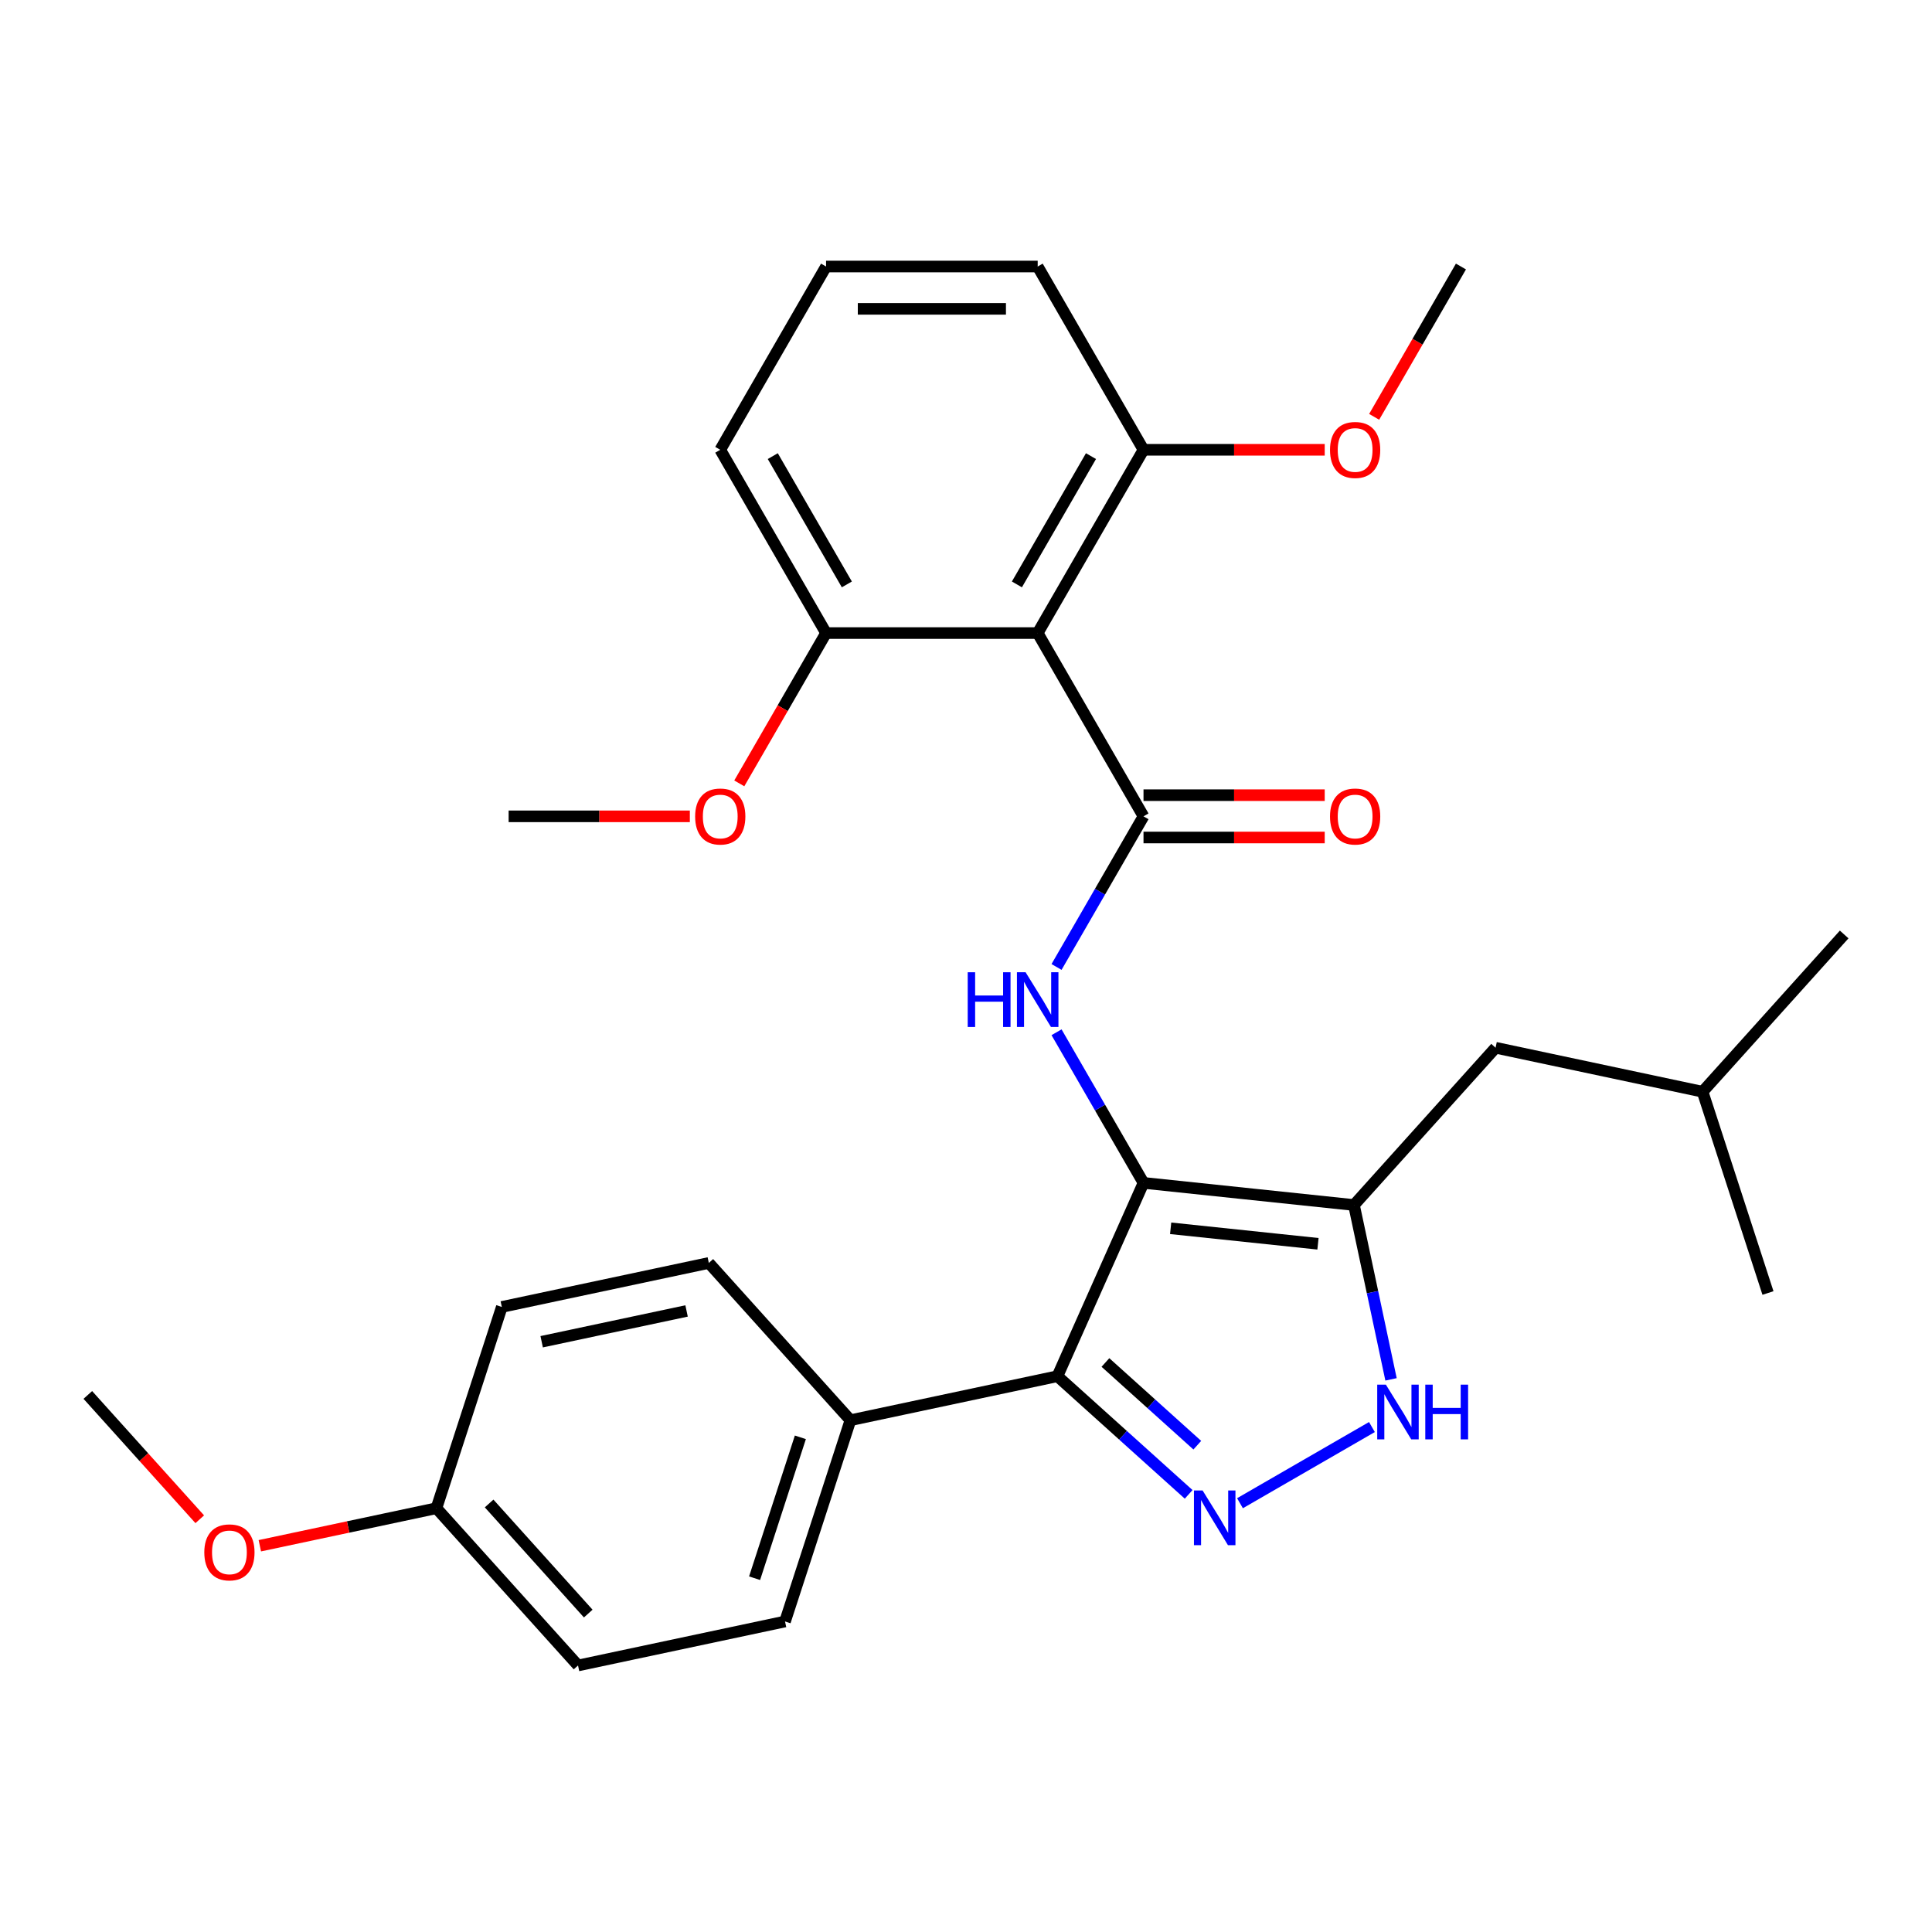 <?xml version='1.0' encoding='iso-8859-1'?>
<svg version='1.1' baseProfile='full'
              xmlns='http://www.w3.org/2000/svg'
                      xmlns:rdkit='http://www.rdkit.org/xml'
                      xmlns:xlink='http://www.w3.org/1999/xlink'
                  xml:space='preserve'
width='1000px' height='1000px' viewBox='0 0 1000 1000'>
<!-- END OF HEADER -->
<rect style='opacity:1.0;fill:#FFFFFF;stroke:none' width='1000' height='1000' x='0' y='0'> </rect>
<path class='bond-0' d='M 547.323,712.326 L 440.18,735.1' style='fill:none;fill-rule:evenodd;stroke:#000000;stroke-width:6px;stroke-linecap:butt;stroke-linejoin:miter;stroke-opacity:1' />
<path class='bond-1' d='M 547.323,712.326 L 591.876,612.259' style='fill:none;fill-rule:evenodd;stroke:#000000;stroke-width:6px;stroke-linecap:butt;stroke-linejoin:miter;stroke-opacity:1' />
<path class='bond-2' d='M 547.323,712.326 L 581.285,742.906' style='fill:none;fill-rule:evenodd;stroke:#000000;stroke-width:6px;stroke-linecap:butt;stroke-linejoin:miter;stroke-opacity:1' />
<path class='bond-2' d='M 581.285,742.906 L 615.246,773.485' style='fill:none;fill-rule:evenodd;stroke:#0000FF;stroke-width:6px;stroke-linecap:butt;stroke-linejoin:miter;stroke-opacity:1' />
<path class='bond-2' d='M 572.17,705.22 L 595.944,726.625' style='fill:none;fill-rule:evenodd;stroke:#000000;stroke-width:6px;stroke-linecap:butt;stroke-linejoin:miter;stroke-opacity:1' />
<path class='bond-2' d='M 595.944,726.625 L 619.717,748.031' style='fill:none;fill-rule:evenodd;stroke:#0000FF;stroke-width:6px;stroke-linecap:butt;stroke-linejoin:miter;stroke-opacity:1' />
<path class='bond-3' d='M 591.876,612.259 L 700.813,623.709' style='fill:none;fill-rule:evenodd;stroke:#000000;stroke-width:6px;stroke-linecap:butt;stroke-linejoin:miter;stroke-opacity:1' />
<path class='bond-3' d='M 605.926,635.764 L 682.182,643.779' style='fill:none;fill-rule:evenodd;stroke:#000000;stroke-width:6px;stroke-linecap:butt;stroke-linejoin:miter;stroke-opacity:1' />
<path class='bond-4' d='M 591.876,612.259 L 569.37,573.277' style='fill:none;fill-rule:evenodd;stroke:#000000;stroke-width:6px;stroke-linecap:butt;stroke-linejoin:miter;stroke-opacity:1' />
<path class='bond-4' d='M 569.37,573.277 L 546.863,534.296' style='fill:none;fill-rule:evenodd;stroke:#0000FF;stroke-width:6px;stroke-linecap:butt;stroke-linejoin:miter;stroke-opacity:1' />
<path class='bond-5' d='M 700.813,623.709 L 710.404,668.831' style='fill:none;fill-rule:evenodd;stroke:#000000;stroke-width:6px;stroke-linecap:butt;stroke-linejoin:miter;stroke-opacity:1' />
<path class='bond-5' d='M 710.404,668.831 L 719.995,713.954' style='fill:none;fill-rule:evenodd;stroke:#0000FF;stroke-width:6px;stroke-linecap:butt;stroke-linejoin:miter;stroke-opacity:1' />
<path class='bond-6' d='M 700.813,623.709 L 774.107,542.307' style='fill:none;fill-rule:evenodd;stroke:#000000;stroke-width:6px;stroke-linecap:butt;stroke-linejoin:miter;stroke-opacity:1' />
<path class='bond-7' d='M 710.108,738.634 L 641.814,778.064' style='fill:none;fill-rule:evenodd;stroke:#0000FF;stroke-width:6px;stroke-linecap:butt;stroke-linejoin:miter;stroke-opacity:1' />
<path class='bond-8' d='M 537.107,327.673 L 591.876,232.812' style='fill:none;fill-rule:evenodd;stroke:#000000;stroke-width:6px;stroke-linecap:butt;stroke-linejoin:miter;stroke-opacity:1' />
<path class='bond-8' d='M 526.35,302.49 L 564.688,236.087' style='fill:none;fill-rule:evenodd;stroke:#000000;stroke-width:6px;stroke-linecap:butt;stroke-linejoin:miter;stroke-opacity:1' />
<path class='bond-9' d='M 537.107,327.673 L 427.57,327.673' style='fill:none;fill-rule:evenodd;stroke:#000000;stroke-width:6px;stroke-linecap:butt;stroke-linejoin:miter;stroke-opacity:1' />
<path class='bond-10' d='M 537.107,327.673 L 591.876,422.535' style='fill:none;fill-rule:evenodd;stroke:#000000;stroke-width:6px;stroke-linecap:butt;stroke-linejoin:miter;stroke-opacity:1' />
<path class='bond-11' d='M 546.863,500.499 L 569.37,461.517' style='fill:none;fill-rule:evenodd;stroke:#0000FF;stroke-width:6px;stroke-linecap:butt;stroke-linejoin:miter;stroke-opacity:1' />
<path class='bond-11' d='M 569.37,461.517 L 591.876,422.535' style='fill:none;fill-rule:evenodd;stroke:#000000;stroke-width:6px;stroke-linecap:butt;stroke-linejoin:miter;stroke-opacity:1' />
<path class='bond-12' d='M 591.876,433.489 L 638.775,433.489' style='fill:none;fill-rule:evenodd;stroke:#000000;stroke-width:6px;stroke-linecap:butt;stroke-linejoin:miter;stroke-opacity:1' />
<path class='bond-12' d='M 638.775,433.489 L 685.674,433.489' style='fill:none;fill-rule:evenodd;stroke:#FF0000;stroke-width:6px;stroke-linecap:butt;stroke-linejoin:miter;stroke-opacity:1' />
<path class='bond-12' d='M 591.876,411.582 L 638.775,411.582' style='fill:none;fill-rule:evenodd;stroke:#000000;stroke-width:6px;stroke-linecap:butt;stroke-linejoin:miter;stroke-opacity:1' />
<path class='bond-12' d='M 638.775,411.582 L 685.674,411.582' style='fill:none;fill-rule:evenodd;stroke:#FF0000;stroke-width:6px;stroke-linecap:butt;stroke-linejoin:miter;stroke-opacity:1' />
<path class='bond-13' d='M 591.876,232.812 L 638.775,232.812' style='fill:none;fill-rule:evenodd;stroke:#000000;stroke-width:6px;stroke-linecap:butt;stroke-linejoin:miter;stroke-opacity:1' />
<path class='bond-13' d='M 638.775,232.812 L 685.674,232.812' style='fill:none;fill-rule:evenodd;stroke:#FF0000;stroke-width:6px;stroke-linecap:butt;stroke-linejoin:miter;stroke-opacity:1' />
<path class='bond-14' d='M 591.876,232.812 L 537.107,137.95' style='fill:none;fill-rule:evenodd;stroke:#000000;stroke-width:6px;stroke-linecap:butt;stroke-linejoin:miter;stroke-opacity:1' />
<path class='bond-15' d='M 427.57,327.673 L 405.11,366.575' style='fill:none;fill-rule:evenodd;stroke:#000000;stroke-width:6px;stroke-linecap:butt;stroke-linejoin:miter;stroke-opacity:1' />
<path class='bond-15' d='M 405.11,366.575 L 382.65,405.477' style='fill:none;fill-rule:evenodd;stroke:#FF0000;stroke-width:6px;stroke-linecap:butt;stroke-linejoin:miter;stroke-opacity:1' />
<path class='bond-16' d='M 427.57,327.673 L 372.802,232.812' style='fill:none;fill-rule:evenodd;stroke:#000000;stroke-width:6px;stroke-linecap:butt;stroke-linejoin:miter;stroke-opacity:1' />
<path class='bond-16' d='M 438.327,302.49 L 399.989,236.087' style='fill:none;fill-rule:evenodd;stroke:#000000;stroke-width:6px;stroke-linecap:butt;stroke-linejoin:miter;stroke-opacity:1' />
<path class='bond-17' d='M 774.107,542.307 L 881.251,565.081' style='fill:none;fill-rule:evenodd;stroke:#000000;stroke-width:6px;stroke-linecap:butt;stroke-linejoin:miter;stroke-opacity:1' />
<path class='bond-18' d='M 881.251,565.081 L 954.545,483.679' style='fill:none;fill-rule:evenodd;stroke:#000000;stroke-width:6px;stroke-linecap:butt;stroke-linejoin:miter;stroke-opacity:1' />
<path class='bond-19' d='M 881.251,565.081 L 915.1,669.257' style='fill:none;fill-rule:evenodd;stroke:#000000;stroke-width:6px;stroke-linecap:butt;stroke-linejoin:miter;stroke-opacity:1' />
<path class='bond-20' d='M 299.187,862.05 L 225.893,780.648' style='fill:none;fill-rule:evenodd;stroke:#000000;stroke-width:6px;stroke-linecap:butt;stroke-linejoin:miter;stroke-opacity:1' />
<path class='bond-20' d='M 304.473,835.181 L 253.167,778.2' style='fill:none;fill-rule:evenodd;stroke:#000000;stroke-width:6px;stroke-linecap:butt;stroke-linejoin:miter;stroke-opacity:1' />
<path class='bond-21' d='M 299.187,862.05 L 406.331,839.276' style='fill:none;fill-rule:evenodd;stroke:#000000;stroke-width:6px;stroke-linecap:butt;stroke-linejoin:miter;stroke-opacity:1' />
<path class='bond-22' d='M 225.893,780.648 L 259.741,676.472' style='fill:none;fill-rule:evenodd;stroke:#000000;stroke-width:6px;stroke-linecap:butt;stroke-linejoin:miter;stroke-opacity:1' />
<path class='bond-23' d='M 225.893,780.648 L 180.19,790.363' style='fill:none;fill-rule:evenodd;stroke:#000000;stroke-width:6px;stroke-linecap:butt;stroke-linejoin:miter;stroke-opacity:1' />
<path class='bond-23' d='M 180.19,790.363 L 134.488,800.077' style='fill:none;fill-rule:evenodd;stroke:#FF0000;stroke-width:6px;stroke-linecap:butt;stroke-linejoin:miter;stroke-opacity:1' />
<path class='bond-24' d='M 259.741,676.472 L 366.885,653.698' style='fill:none;fill-rule:evenodd;stroke:#000000;stroke-width:6px;stroke-linecap:butt;stroke-linejoin:miter;stroke-opacity:1' />
<path class='bond-24' d='M 280.368,694.485 L 355.368,678.543' style='fill:none;fill-rule:evenodd;stroke:#000000;stroke-width:6px;stroke-linecap:butt;stroke-linejoin:miter;stroke-opacity:1' />
<path class='bond-25' d='M 366.885,653.698 L 440.18,735.1' style='fill:none;fill-rule:evenodd;stroke:#000000;stroke-width:6px;stroke-linecap:butt;stroke-linejoin:miter;stroke-opacity:1' />
<path class='bond-26' d='M 440.18,735.1 L 406.331,839.276' style='fill:none;fill-rule:evenodd;stroke:#000000;stroke-width:6px;stroke-linecap:butt;stroke-linejoin:miter;stroke-opacity:1' />
<path class='bond-26' d='M 414.267,743.957 L 390.573,816.88' style='fill:none;fill-rule:evenodd;stroke:#000000;stroke-width:6px;stroke-linecap:butt;stroke-linejoin:miter;stroke-opacity:1' />
<path class='bond-27' d='M 103.39,786.364 L 74.422,754.192' style='fill:none;fill-rule:evenodd;stroke:#FF0000;stroke-width:6px;stroke-linecap:butt;stroke-linejoin:miter;stroke-opacity:1' />
<path class='bond-27' d='M 74.422,754.192 L 45.455,722.021' style='fill:none;fill-rule:evenodd;stroke:#000000;stroke-width:6px;stroke-linecap:butt;stroke-linejoin:miter;stroke-opacity:1' />
<path class='bond-28' d='M 711.262,215.753 L 733.721,176.851' style='fill:none;fill-rule:evenodd;stroke:#FF0000;stroke-width:6px;stroke-linecap:butt;stroke-linejoin:miter;stroke-opacity:1' />
<path class='bond-28' d='M 733.721,176.851 L 756.181,137.95' style='fill:none;fill-rule:evenodd;stroke:#000000;stroke-width:6px;stroke-linecap:butt;stroke-linejoin:miter;stroke-opacity:1' />
<path class='bond-29' d='M 357.063,422.535 L 310.164,422.535' style='fill:none;fill-rule:evenodd;stroke:#FF0000;stroke-width:6px;stroke-linecap:butt;stroke-linejoin:miter;stroke-opacity:1' />
<path class='bond-29' d='M 310.164,422.535 L 263.264,422.535' style='fill:none;fill-rule:evenodd;stroke:#000000;stroke-width:6px;stroke-linecap:butt;stroke-linejoin:miter;stroke-opacity:1' />
<path class='bond-30' d='M 427.57,137.95 L 372.802,232.812' style='fill:none;fill-rule:evenodd;stroke:#000000;stroke-width:6px;stroke-linecap:butt;stroke-linejoin:miter;stroke-opacity:1' />
<path class='bond-31' d='M 427.57,137.95 L 537.107,137.95' style='fill:none;fill-rule:evenodd;stroke:#000000;stroke-width:6px;stroke-linecap:butt;stroke-linejoin:miter;stroke-opacity:1' />
<path class='bond-31' d='M 444.001,159.857 L 520.677,159.857' style='fill:none;fill-rule:evenodd;stroke:#000000;stroke-width:6px;stroke-linecap:butt;stroke-linejoin:miter;stroke-opacity:1' />
<path  class='atom-3' d='M 717.327 716.692
L 726.607 731.692
Q 727.527 733.172, 729.007 735.852
Q 730.487 738.532, 730.567 738.692
L 730.567 716.692
L 734.327 716.692
L 734.327 745.012
L 730.447 745.012
L 720.487 728.612
Q 719.327 726.692, 718.087 724.492
Q 716.887 722.292, 716.527 721.612
L 716.527 745.012
L 712.847 745.012
L 712.847 716.692
L 717.327 716.692
' fill='#0000FF'/>
<path  class='atom-3' d='M 737.727 716.692
L 741.567 716.692
L 741.567 728.732
L 756.047 728.732
L 756.047 716.692
L 759.887 716.692
L 759.887 745.012
L 756.047 745.012
L 756.047 731.932
L 741.567 731.932
L 741.567 745.012
L 737.727 745.012
L 737.727 716.692
' fill='#0000FF'/>
<path  class='atom-4' d='M 622.465 771.461
L 631.745 786.461
Q 632.665 787.941, 634.145 790.621
Q 635.625 793.301, 635.705 793.461
L 635.705 771.461
L 639.465 771.461
L 639.465 799.781
L 635.585 799.781
L 625.625 783.381
Q 624.465 781.461, 623.225 779.261
Q 622.025 777.061, 621.665 776.381
L 621.665 799.781
L 617.985 799.781
L 617.985 771.461
L 622.465 771.461
' fill='#0000FF'/>
<path  class='atom-6' d='M 500.887 503.237
L 504.727 503.237
L 504.727 515.277
L 519.207 515.277
L 519.207 503.237
L 523.047 503.237
L 523.047 531.557
L 519.207 531.557
L 519.207 518.477
L 504.727 518.477
L 504.727 531.557
L 500.887 531.557
L 500.887 503.237
' fill='#0000FF'/>
<path  class='atom-6' d='M 530.847 503.237
L 540.127 518.237
Q 541.047 519.717, 542.527 522.397
Q 544.007 525.077, 544.087 525.237
L 544.087 503.237
L 547.847 503.237
L 547.847 531.557
L 543.967 531.557
L 534.007 515.157
Q 532.847 513.237, 531.607 511.037
Q 530.407 508.837, 530.047 508.157
L 530.047 531.557
L 526.367 531.557
L 526.367 503.237
L 530.847 503.237
' fill='#0000FF'/>
<path  class='atom-8' d='M 688.413 422.615
Q 688.413 415.815, 691.773 412.015
Q 695.133 408.215, 701.413 408.215
Q 707.693 408.215, 711.053 412.015
Q 714.413 415.815, 714.413 422.615
Q 714.413 429.495, 711.013 433.415
Q 707.613 437.295, 701.413 437.295
Q 695.173 437.295, 691.773 433.415
Q 688.413 429.535, 688.413 422.615
M 701.413 434.095
Q 705.733 434.095, 708.053 431.215
Q 710.413 428.295, 710.413 422.615
Q 710.413 417.055, 708.053 414.255
Q 705.733 411.415, 701.413 411.415
Q 697.093 411.415, 694.733 414.215
Q 692.413 417.015, 692.413 422.615
Q 692.413 428.335, 694.733 431.215
Q 697.093 434.095, 701.413 434.095
' fill='#FF0000'/>
<path  class='atom-19' d='M 105.749 803.502
Q 105.749 796.702, 109.109 792.902
Q 112.469 789.102, 118.749 789.102
Q 125.029 789.102, 128.389 792.902
Q 131.749 796.702, 131.749 803.502
Q 131.749 810.382, 128.349 814.302
Q 124.949 818.182, 118.749 818.182
Q 112.509 818.182, 109.109 814.302
Q 105.749 810.422, 105.749 803.502
M 118.749 814.982
Q 123.069 814.982, 125.389 812.102
Q 127.749 809.182, 127.749 803.502
Q 127.749 797.942, 125.389 795.142
Q 123.069 792.302, 118.749 792.302
Q 114.429 792.302, 112.069 795.102
Q 109.749 797.902, 109.749 803.502
Q 109.749 809.222, 112.069 812.102
Q 114.429 814.982, 118.749 814.982
' fill='#FF0000'/>
<path  class='atom-23' d='M 688.413 232.892
Q 688.413 226.092, 691.773 222.292
Q 695.133 218.492, 701.413 218.492
Q 707.693 218.492, 711.053 222.292
Q 714.413 226.092, 714.413 232.892
Q 714.413 239.772, 711.013 243.692
Q 707.613 247.572, 701.413 247.572
Q 695.173 247.572, 691.773 243.692
Q 688.413 239.812, 688.413 232.892
M 701.413 244.372
Q 705.733 244.372, 708.053 241.492
Q 710.413 238.572, 710.413 232.892
Q 710.413 227.332, 708.053 224.532
Q 705.733 221.692, 701.413 221.692
Q 697.093 221.692, 694.733 224.492
Q 692.413 227.292, 692.413 232.892
Q 692.413 238.612, 694.733 241.492
Q 697.093 244.372, 701.413 244.372
' fill='#FF0000'/>
<path  class='atom-24' d='M 359.802 422.615
Q 359.802 415.815, 363.162 412.015
Q 366.522 408.215, 372.802 408.215
Q 379.082 408.215, 382.442 412.015
Q 385.802 415.815, 385.802 422.615
Q 385.802 429.495, 382.402 433.415
Q 379.002 437.295, 372.802 437.295
Q 366.562 437.295, 363.162 433.415
Q 359.802 429.535, 359.802 422.615
M 372.802 434.095
Q 377.122 434.095, 379.442 431.215
Q 381.802 428.295, 381.802 422.615
Q 381.802 417.055, 379.442 414.255
Q 377.122 411.415, 372.802 411.415
Q 368.482 411.415, 366.122 414.215
Q 363.802 417.015, 363.802 422.615
Q 363.802 428.335, 366.122 431.215
Q 368.482 434.095, 372.802 434.095
' fill='#FF0000'/>
</svg>
